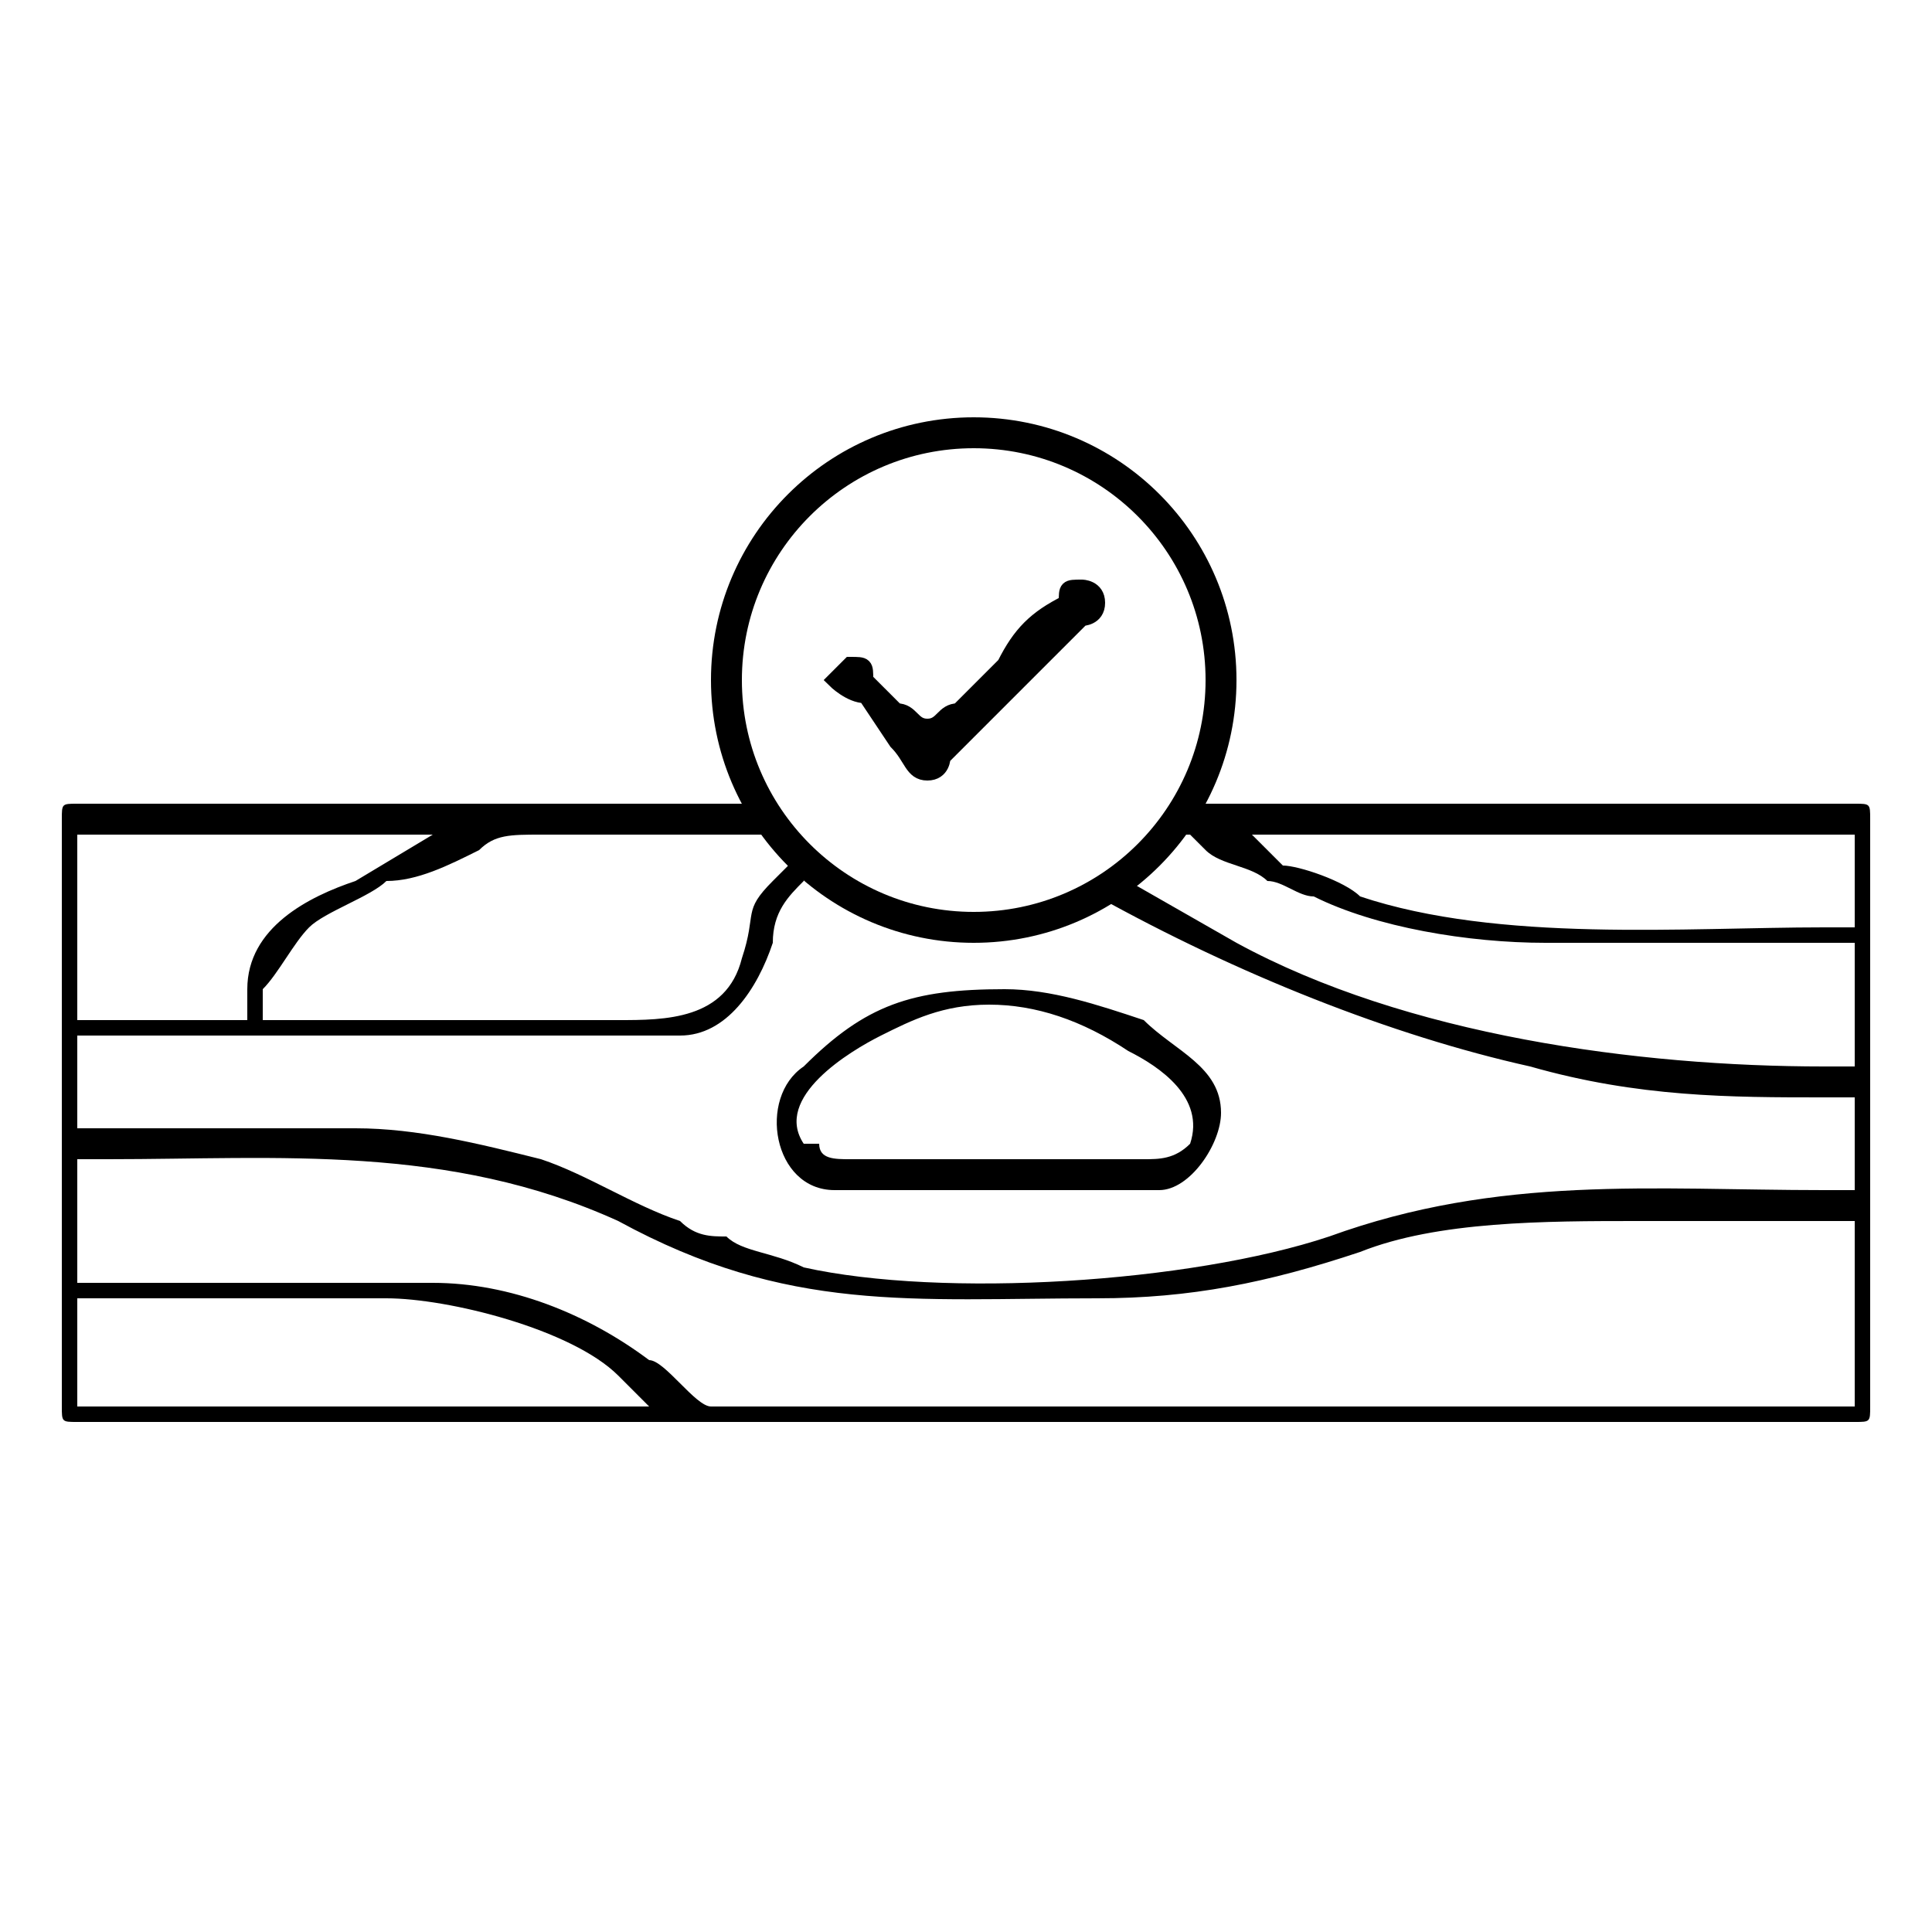 <svg xmlns="http://www.w3.org/2000/svg" xml:space="preserve" width="125" height="125" style="shape-rendering:geometricPrecision;text-rendering:geometricPrecision;image-rendering:optimizeQuality;fill-rule:evenodd;clip-rule:evenodd" version="1.1" viewBox="0 0 125 125"><defs><style type="text/css">.str0,.str1{stroke:#000;stroke-width:1}.str0{stroke-width:2}.fil0{fill:none}.fil1,.fil2{fill:#000}</style></defs><g id="Layer_x0020_1"><path d="M0 0h125v125H0z" class="fil0"/><path d="M13 13h100v100H13z" class="fil0"/><circle cx="63" cy="44" r="16" class="fil0 str0"/><path d="M120 52H76c0 1-1 1-1 2h2l1 1c1 1 3 1 4 2 1 0 2 1 3 1 4 2 10 3 15 3h20v8h-2c-12 0-27-2-38-8l-7-4c-1 1-1 1-2 1 9 5 19 9 28 11 7 2 13 2 19 2h2v6h-2c-11 0-21-1-32 3-9 3-25 4-34 2-2-1-4-1-5-2-1 0-2 0-3-1-3-1-6-3-9-4-4-1-8-2-12-2H5v-6h39c3 0 5-3 6-6 0-2 1-3 2-4 0 0 0-1-1-1l-1 1c-2 2-1 2-2 5-1 4-5 4-8 4H17v-2c1-1 2-3 3-4s4-2 5-3c2 0 4-1 6-2 1-1 2-1 4-1h15v-1l-1-1H5c-1 0-1 0-1 1v38c0 1 0 1 1 1h115c1 0 1 0 1-1V53c0-1 0-1-1-1zm-14 27h14v12H46c-1 0-3-3-4-3-4-3-9-5-14-5H5v-8h2c11 0 22-1 33 4 11 6 19 5 31 5 6 0 11-1 17-3 5-2 12-2 18-2zM81 54h39v6h-2c-9 0-21 1-30-2-1-1-4-2-5-2l-2-2zm-53 0-5 3c-3 1-7 3-7 7v2H5V54h23zm-3 30c4 0 12 2 15 5l2 2H5v-7h20zm40-20c-6 0-9 1-13 5-3 2-2 8 2 8h21c2 0 4-3 4-5 0-3-3-4-5-6-3-1-6-2-9-2zm-1 1c3 0 6 1 9 3 2 1 5 3 4 6-1 1-2 1-3 1H55c-1 0-2 0-2-1h-1c-2-3 3-6 5-7s4-2 7-2z" class="fil1"/><path d="M60 47c-1 0-1-1-2-1l-2-2c0-1 0-1-1-1l-1 1s1 1 2 1l2 3c1 1 1 2 2 2s1-1 1-1l7-7 2-2s1 0 1-1-1-1-1-1c-1 0-1 0-1 1-2 1-3 2-4 4l-3 3c-1 0-1 1-2 1z" class="fil2 str1"/></g></svg>